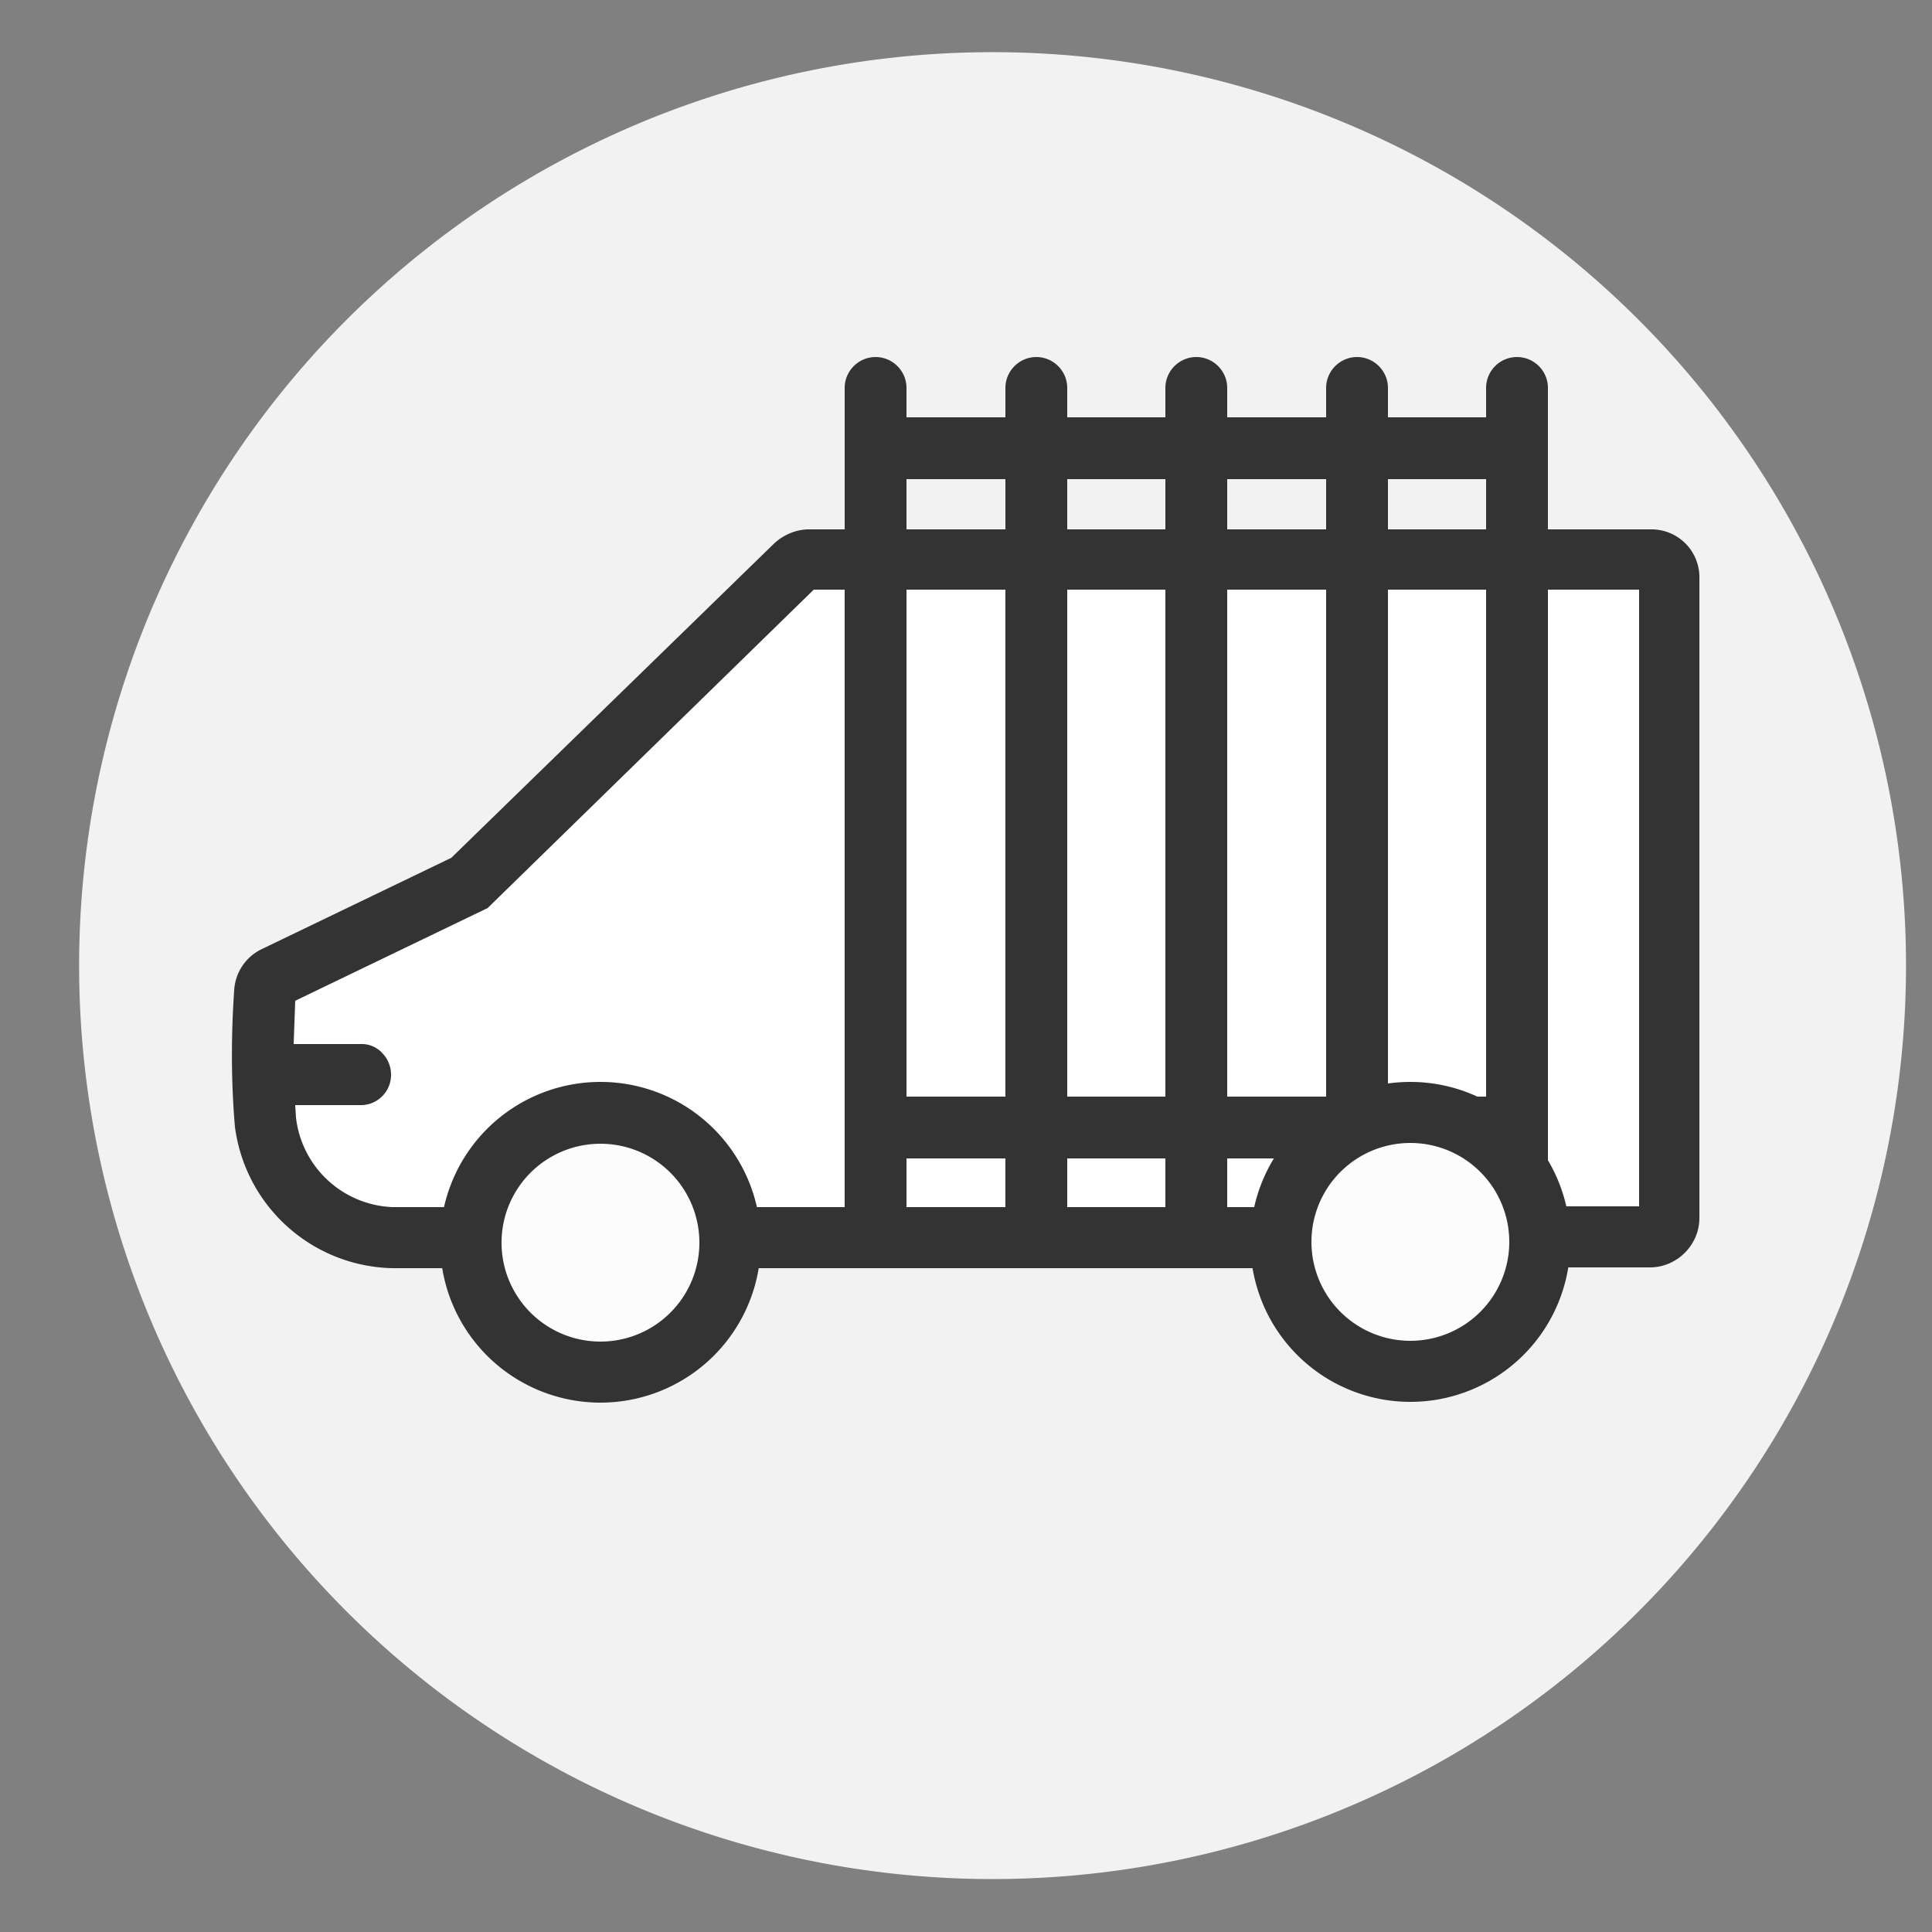 <svg xmlns="http://www.w3.org/2000/svg" xml:space="preserve" id="Calque_1" x="0" y="0" version="1.1" viewBox="0 0 250 250"><rect x="0" y="0" width="250" height="250" fill="#808080" stroke="none"/><style>.st1{display:none}.st2{display:inline}.st3{fill:#333}.st4{fill:#fff}.st5,.st6{fill:none;stroke:#000;stroke-width:1.514;stroke-miterlimit:10}.st6{fill:#333;stroke-width:.757}.st8{display:inline;fill:#333}.st9{fill:#d2a170}.st11{fill:#fcfcfc}</style><g id="FOND_GRIS"><g id="Groupe_11398_1_"><g id="Groupe_11371_1_"><path id="Tracé_8630_1_" fill="#f2f2f2" d="M125 6.8a118.2 118.2 0 1 1 0 236.3 118.2 118.2 0 0 1 0-236.3z"/></g></g></g><g id="porte_charge"><path d="m34 125 27.7-12.1L104 72.3h111.1l1.9 88.4-18 1.4s-6.5 20.7-18.7 17.1-14.3-18.4-14.3-18.4H94.7s-3.9 15.8-13.7 16.1c-9.8.4-20.8-4.2-21.2-14l-15.5-2.1s-9.5-5.4-10.2-10c-.9-4.6-.1-25.8-.1-25.8z" class="st4"/><path d="M213.6 68.5H104.7c-1.7 0-3.3.7-4.5 1.8L58.4 111l-24.5 11.8a6.3 6.3 0 0 0-3.6 5.4c-.4 5.8-.4 11.8.1 17.6a21 21 0 0 0 20.3 18.3h14.4c-.3-1.1-.5-2.4-.5-3.6 0-1.5.3-3 .7-4.3H50.8a13.1 13.1 0 0 1-12.5-11.6l-.1-1.6h8.5c2.2 0 3.9-1.8 3.9-3.9a4 4 0 0 0-1.1-2.8 3.6 3.6 0 0 0-2.8-1.2H38l.2-5.6 24.9-12 42.2-41.2h106.8v79.8h-17.3c.5 1.4.7 2.8.7 4.3 0 1.2-.2 2.4-.5 3.6h18.5c3.5 0 6.4-2.9 6.4-6.4V74.9a6.2 6.2 0 0 0-6.3-6.4z" class="st3"/><path d="M90 156.2c.5 1.4.7 2.8.7 4.3 0 1.2-.2 2.4-.5 3.6h79.7c-.3-1.1-.5-2.4-.5-3.6 0-1.5.3-3 .7-4.3H90z" class="st3"/><path d="M196.3 46.2a4 4 0 0 0-4 4V54h-12.7v-3.8c0-2.2-1.8-4-4-4s-4 1.8-4 4V54h-12.8v-3.8c0-2.2-1.8-4-4-4s-4 1.8-4 4V54h-12.7v-3.8c0-2.2-1.8-4-4-4s-4 1.8-4 4V54h-12.8v-3.8c0-2.2-1.8-4-4-4s-4 1.8-4 4v109.6c0 2.2 1.8 4 4 4s4-1.8 4-4v-9.9h12.8v9.9c0 2.2 1.8 4 4 4s4-1.8 4-4v-9.9h12.7v9.9c0 2.2 1.8 4 4 4s4-1.8 4-4v-9.9h12.8v9.9c0 2.2 1.8 4 4 4s4-1.8 4-4v-9.9h12.7v9.9c0 2.2 1.8 4 4 4s4-1.8 4-4V50.2a4 4 0 0 0-4-4zm-79 95.7V62h12.8v79.9h-12.8zm20.8 0V62h12.7v79.9h-12.7zm20.7 0V62h12.8v79.9h-12.8zm20.8 0V62h12.7v79.9h-12.7z" class="st3"/></g><g id="Groupe_13698_6_" transform="translate(-1215.7 -611.3)"><g id="Groupe_13704_6_" transform="translate(1215.7 611.3)"><g id="Ellipse_1005_6_"><circle cx="77.7" cy="160.8" r="16.8" class="st11"/><path d="M77.7 179.1a18.3 18.3 0 1 1 0-36.6 18.3 18.3 0 0 1 0 36.6zm0-33.6c-8.4 0-15.3 6.9-15.3 15.3s6.9 15.3 15.3 15.3S93 169.2 93 160.8s-6.9-15.3-15.3-15.3z"/></g><g id="Groupe_13702_6_" transform="translate(31.4 17)"><g id="Ellipse_1006_6_"><circle cx="151.1" cy="143.7" r="16.8" class="st11"/><path d="M151.1 162a18.3 18.3 0 1 1 0-36.6 18.3 18.3 0 0 1 0 36.6zm0-33.5c-8.4 0-15.3 6.9-15.3 15.3s6.9 15.3 15.3 15.3 15.3-6.9 15.3-15.3c0-8.5-6.9-15.3-15.3-15.3z"/></g><path d="M46.3 123a20.7 20.7 0 1 0 0 41.5 20.7 20.7 0 0 0 0-41.5zm0 33.6a12.8 12.8 0 0 1 0-25.6 12.8 12.8 0 0 1 0 25.6zM151.1 123a20.7 20.7 0 0 0 0 41.4 20.7 20.7 0 0 0 0-41.4zm12.8 20.7a12.8 12.8 0 0 1-25.6 0 12.8 12.8 0 0 1 25.6 0z" class="st3"/></g></g></g></svg>